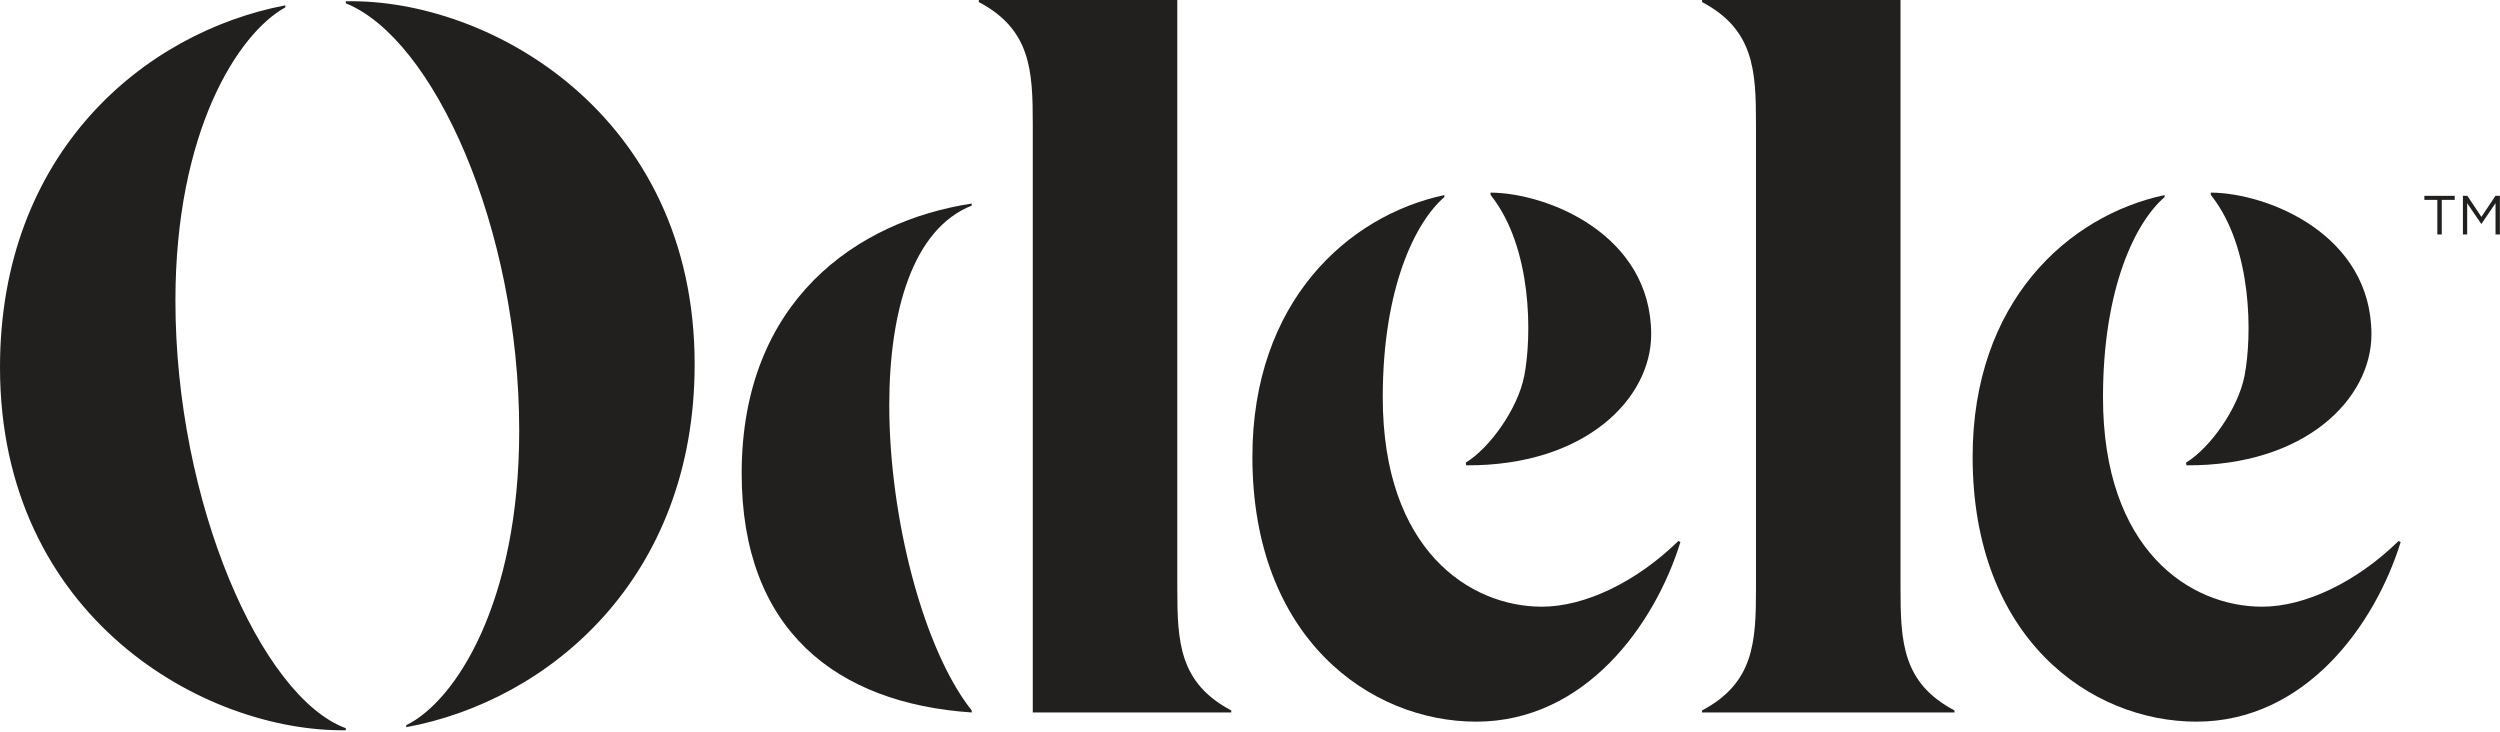 <svg width="1360" height="398" viewBox="0 0 1360 398" fill="none" xmlns="http://www.w3.org/2000/svg">
<path d="M0 199.8C0 83.53 77.88 17.71 155.21 2.9V4C129.43 18.26 95.43 71.46 95.43 163.6C95.43 273.29 142.05 379.14 188.12 396.15V397.25C111.33 398.34 0 335.82 0 199.8ZM282.45 234.35C282.45 123.56 235.83 21 188.12 1.8V0.7C266 -0.95 377.89 62.13 377.89 198.14C377.89 314.96 298.36 381.32 221.03 395.58V394.48C247.9 381.34 282.45 327.59 282.45 234.35Z" fill="#221F1F"/>
<path d="M483.76 220.37C483.76 282.38 502.59 353.81 528.61 386.48V387.59C454.97 382.61 403.47 342.74 403.47 257.47C403.47 163.34 466.59 120.15 528.61 110.74V111.85C496.49 124.58 483.76 169.43 483.76 220.37ZM561.83 67.55C561.83 38.2 560.72 16.06 532.48 1.11V0H640.45V320.04C640.45 349.39 641.56 371.53 669.8 386.48V387.59H561.83V67.55Z" fill="#221F1F"/>
<path d="M925.91 386.48C954.15 371.53 955.26 349.38 955.26 320.04V67.55C955.26 38.2 954.15 16.06 925.91 1.11V0H1033.88V320.04C1033.88 349.39 1034.99 371.53 1063.23 386.48V387.59H925.91V386.48Z" fill="#221F1F"/>
<path d="M913.03 294.3L914.15 294.86C900.19 340.09 862.22 392.58 803.03 392.58C745.51 392.58 681.3 347.35 681.3 248.51C681.3 164.19 733.23 117.29 785.72 106.12V107.24C770.08 120.64 752.22 156.38 752.22 216.13C752.22 299.33 799.68 330.04 838.77 330.04C862.21 330.04 890.13 316.64 913.03 294.3Z" fill="#221F1F"/>
<path d="M829.18 204.56C825.73 222.18 810.54 243.67 797.38 251.66L797.61 253.14C862.39 253.51 898.24 216.89 898.24 181.9C898.24 127.66 841.98 104.96 810.87 104.78C810.87 104.78 810.65 105.78 811.13 106.38C833.71 134.95 833.38 183.11 829.18 204.56Z" fill="#221F1F"/>
<path d="M1304.84 294.3L1305.96 294.86C1292 340.09 1254.03 392.58 1194.84 392.58C1137.32 392.58 1073.11 347.35 1073.11 248.51C1073.11 164.19 1125.04 117.29 1177.53 106.12V107.24C1161.89 120.64 1144.03 156.38 1144.03 216.13C1144.03 299.33 1191.49 330.04 1230.58 330.04C1254.03 330.04 1281.95 316.64 1304.84 294.3Z" fill="#221F1F"/>
<path d="M1221 204.56C1217.55 222.18 1202.36 243.67 1189.2 251.66L1189.43 253.14C1254.21 253.51 1290.06 216.89 1290.06 181.9C1290.06 127.66 1233.8 104.96 1202.69 104.78C1202.69 104.78 1202.47 105.78 1202.95 106.38C1225.52 134.95 1225.19 183.11 1221 204.56Z" fill="#221F1F"/>
<path d="M1328.31 127.55H1325.91V108.73H1318.86V106.54H1335.37V108.73H1328.32V127.55H1328.31Z" fill="#221F1F"/>
<path d="M1349.91 121.78H1349.79L1342.14 110.55V127.54H1339.83V106.52H1342.23L1349.88 117.99L1357.54 106.52H1359.94V127.54H1357.57V110.52L1349.91 121.78Z" fill="#221F1F"/>
</svg>
